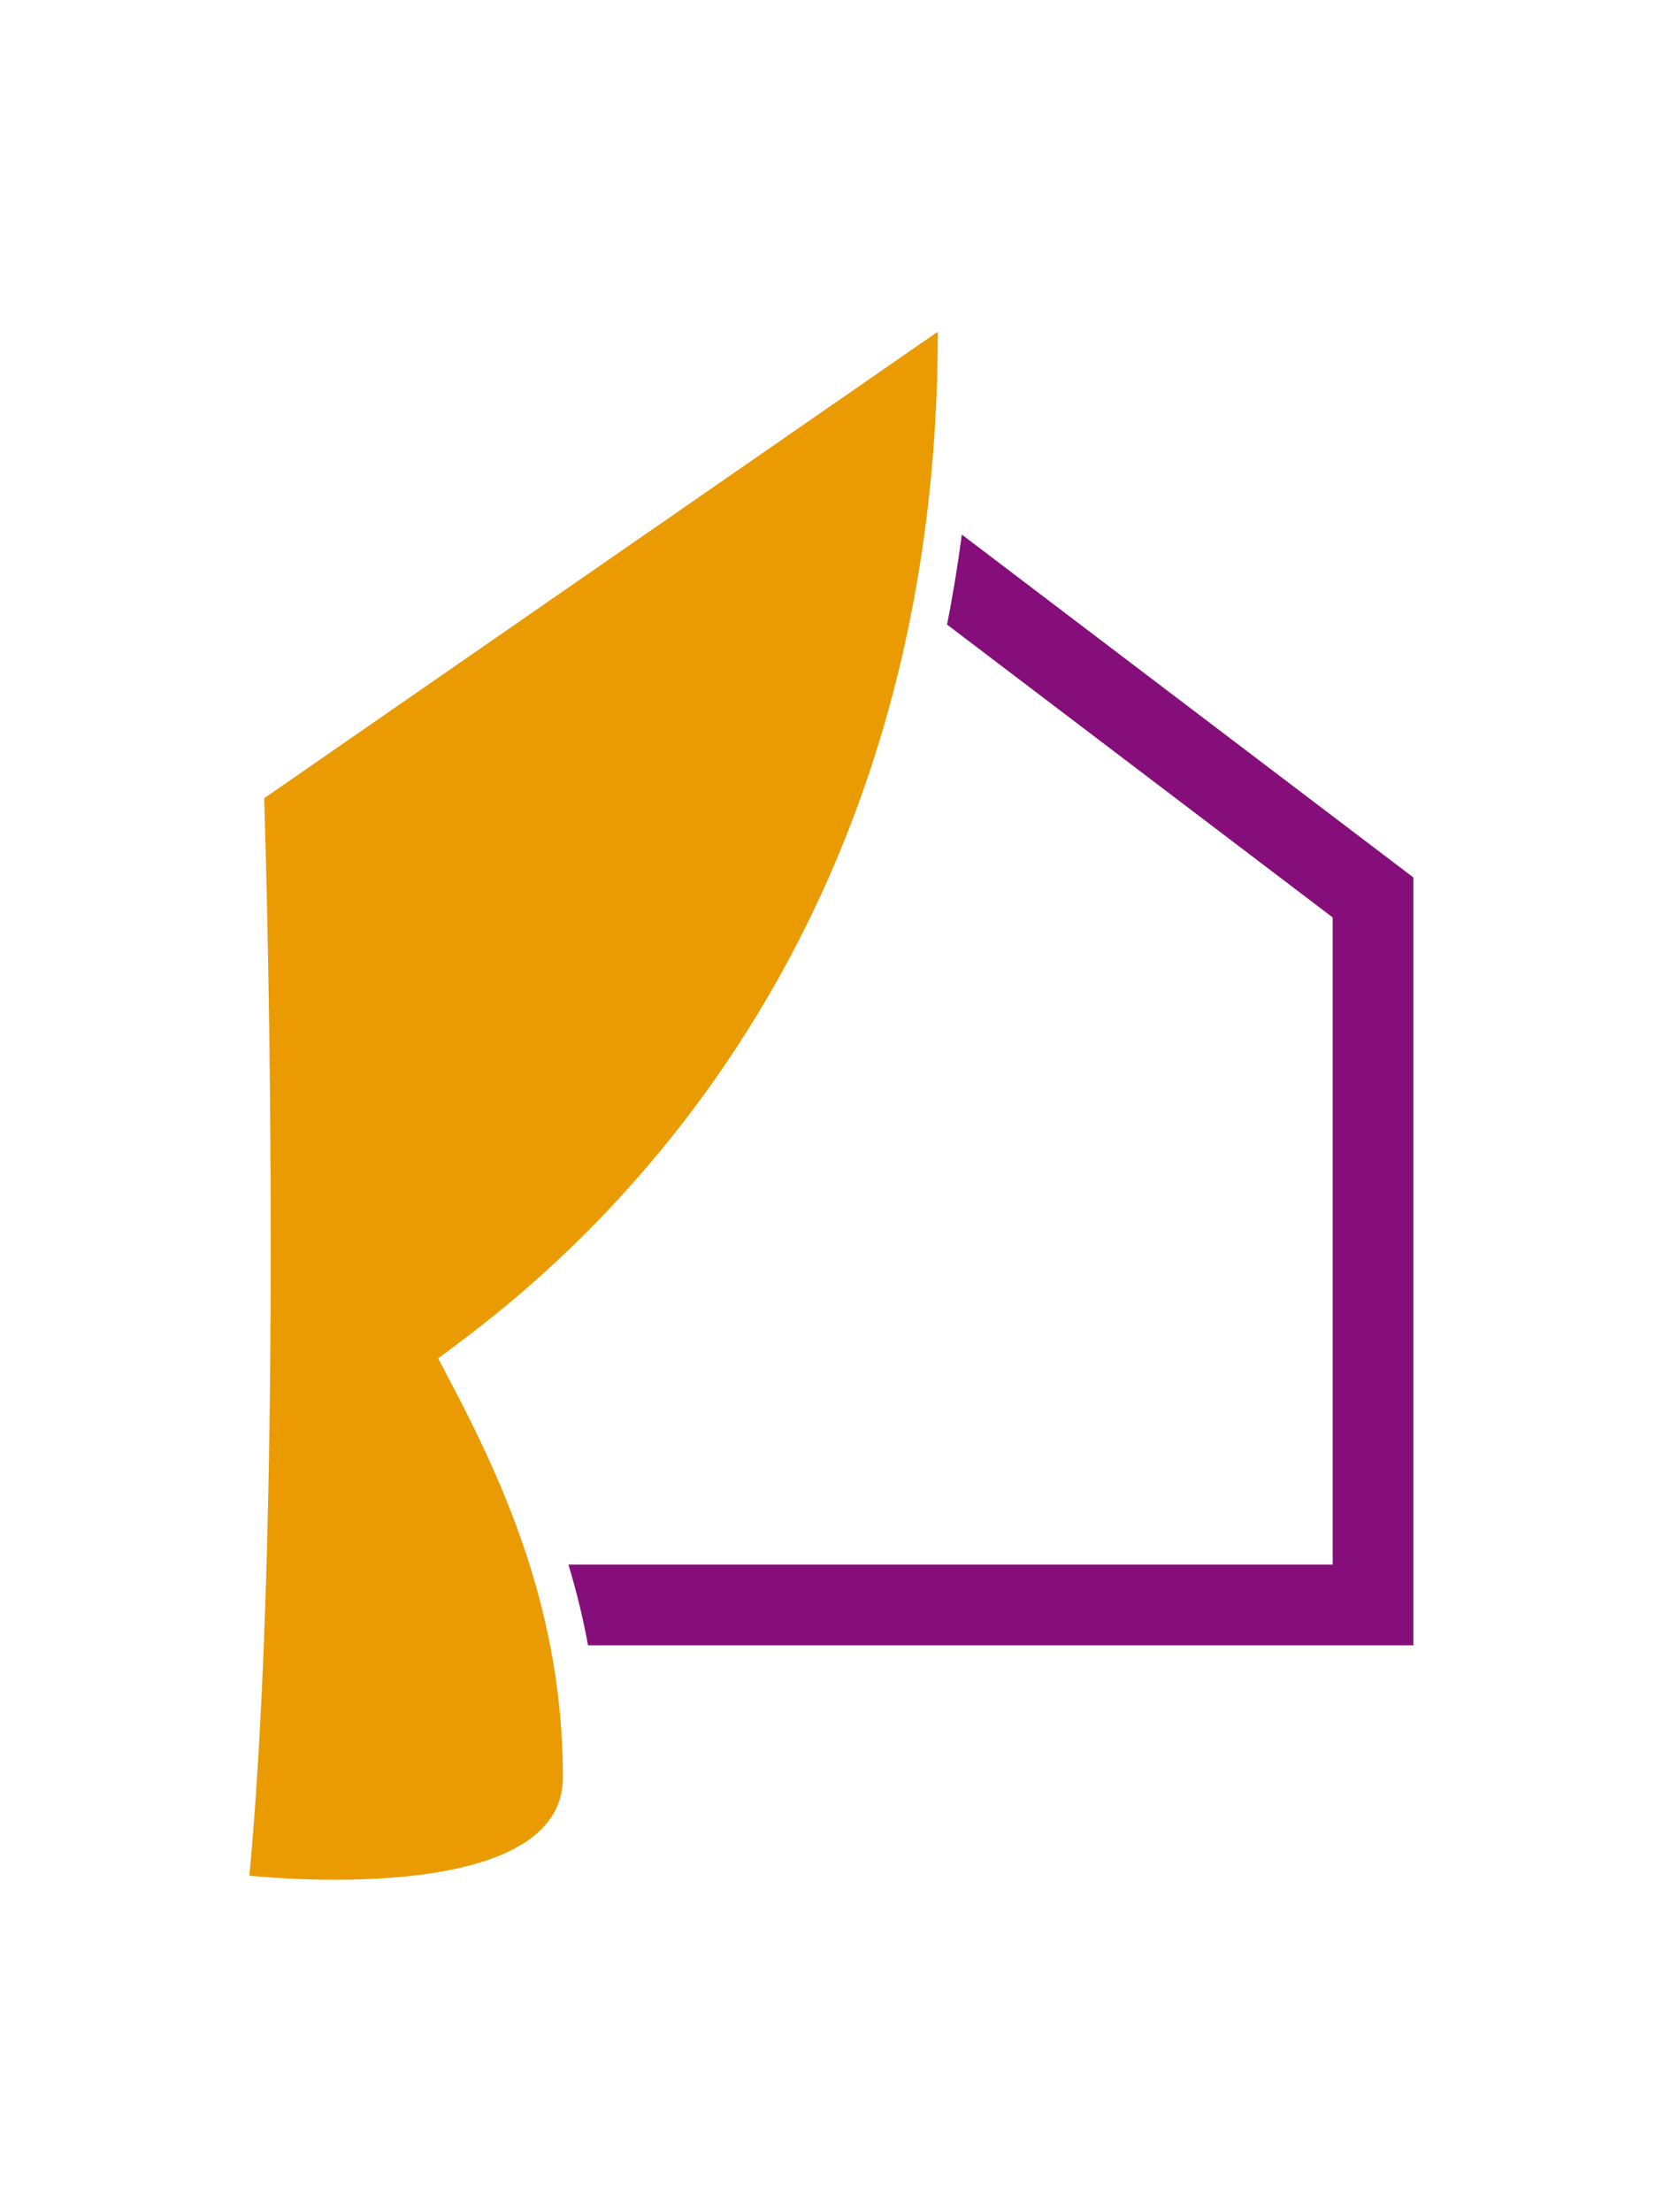<svg width="752.194" height="1000" viewBox="0 0 752.194 1000" xmlns="http://www.w3.org/2000/svg"><defs/><path fill="#ea9b02" transform="matrix(1.674 0 0 1.674 -58.588 -27.575)" d="M 153.387 383.365 C 172.487 368.865 288.387 289.765 288.387 106.065 L 106.387 232.065 C 108.487 300.765 110.187 439.765 102.387 523.065 C 102.387 523.065 187.087 532.465 187.087 496.565 C 187.187 446.565 166.687 408.565 153.387 383.365 Z"/><path fill="#850e7a" transform="matrix(1.674 0 0 1.674 -58.588 -27.575)" d="M 294.887 160.865 C 293.787 169.065 292.487 177.165 290.887 185.165 L 395.087 264.265 L 395.087 439.065 L 188.587 439.065 C 190.687 445.965 192.487 453.265 193.887 460.865 L 416.887 460.865 L 416.887 253.465 L 294.887 160.865 Z"/></svg>